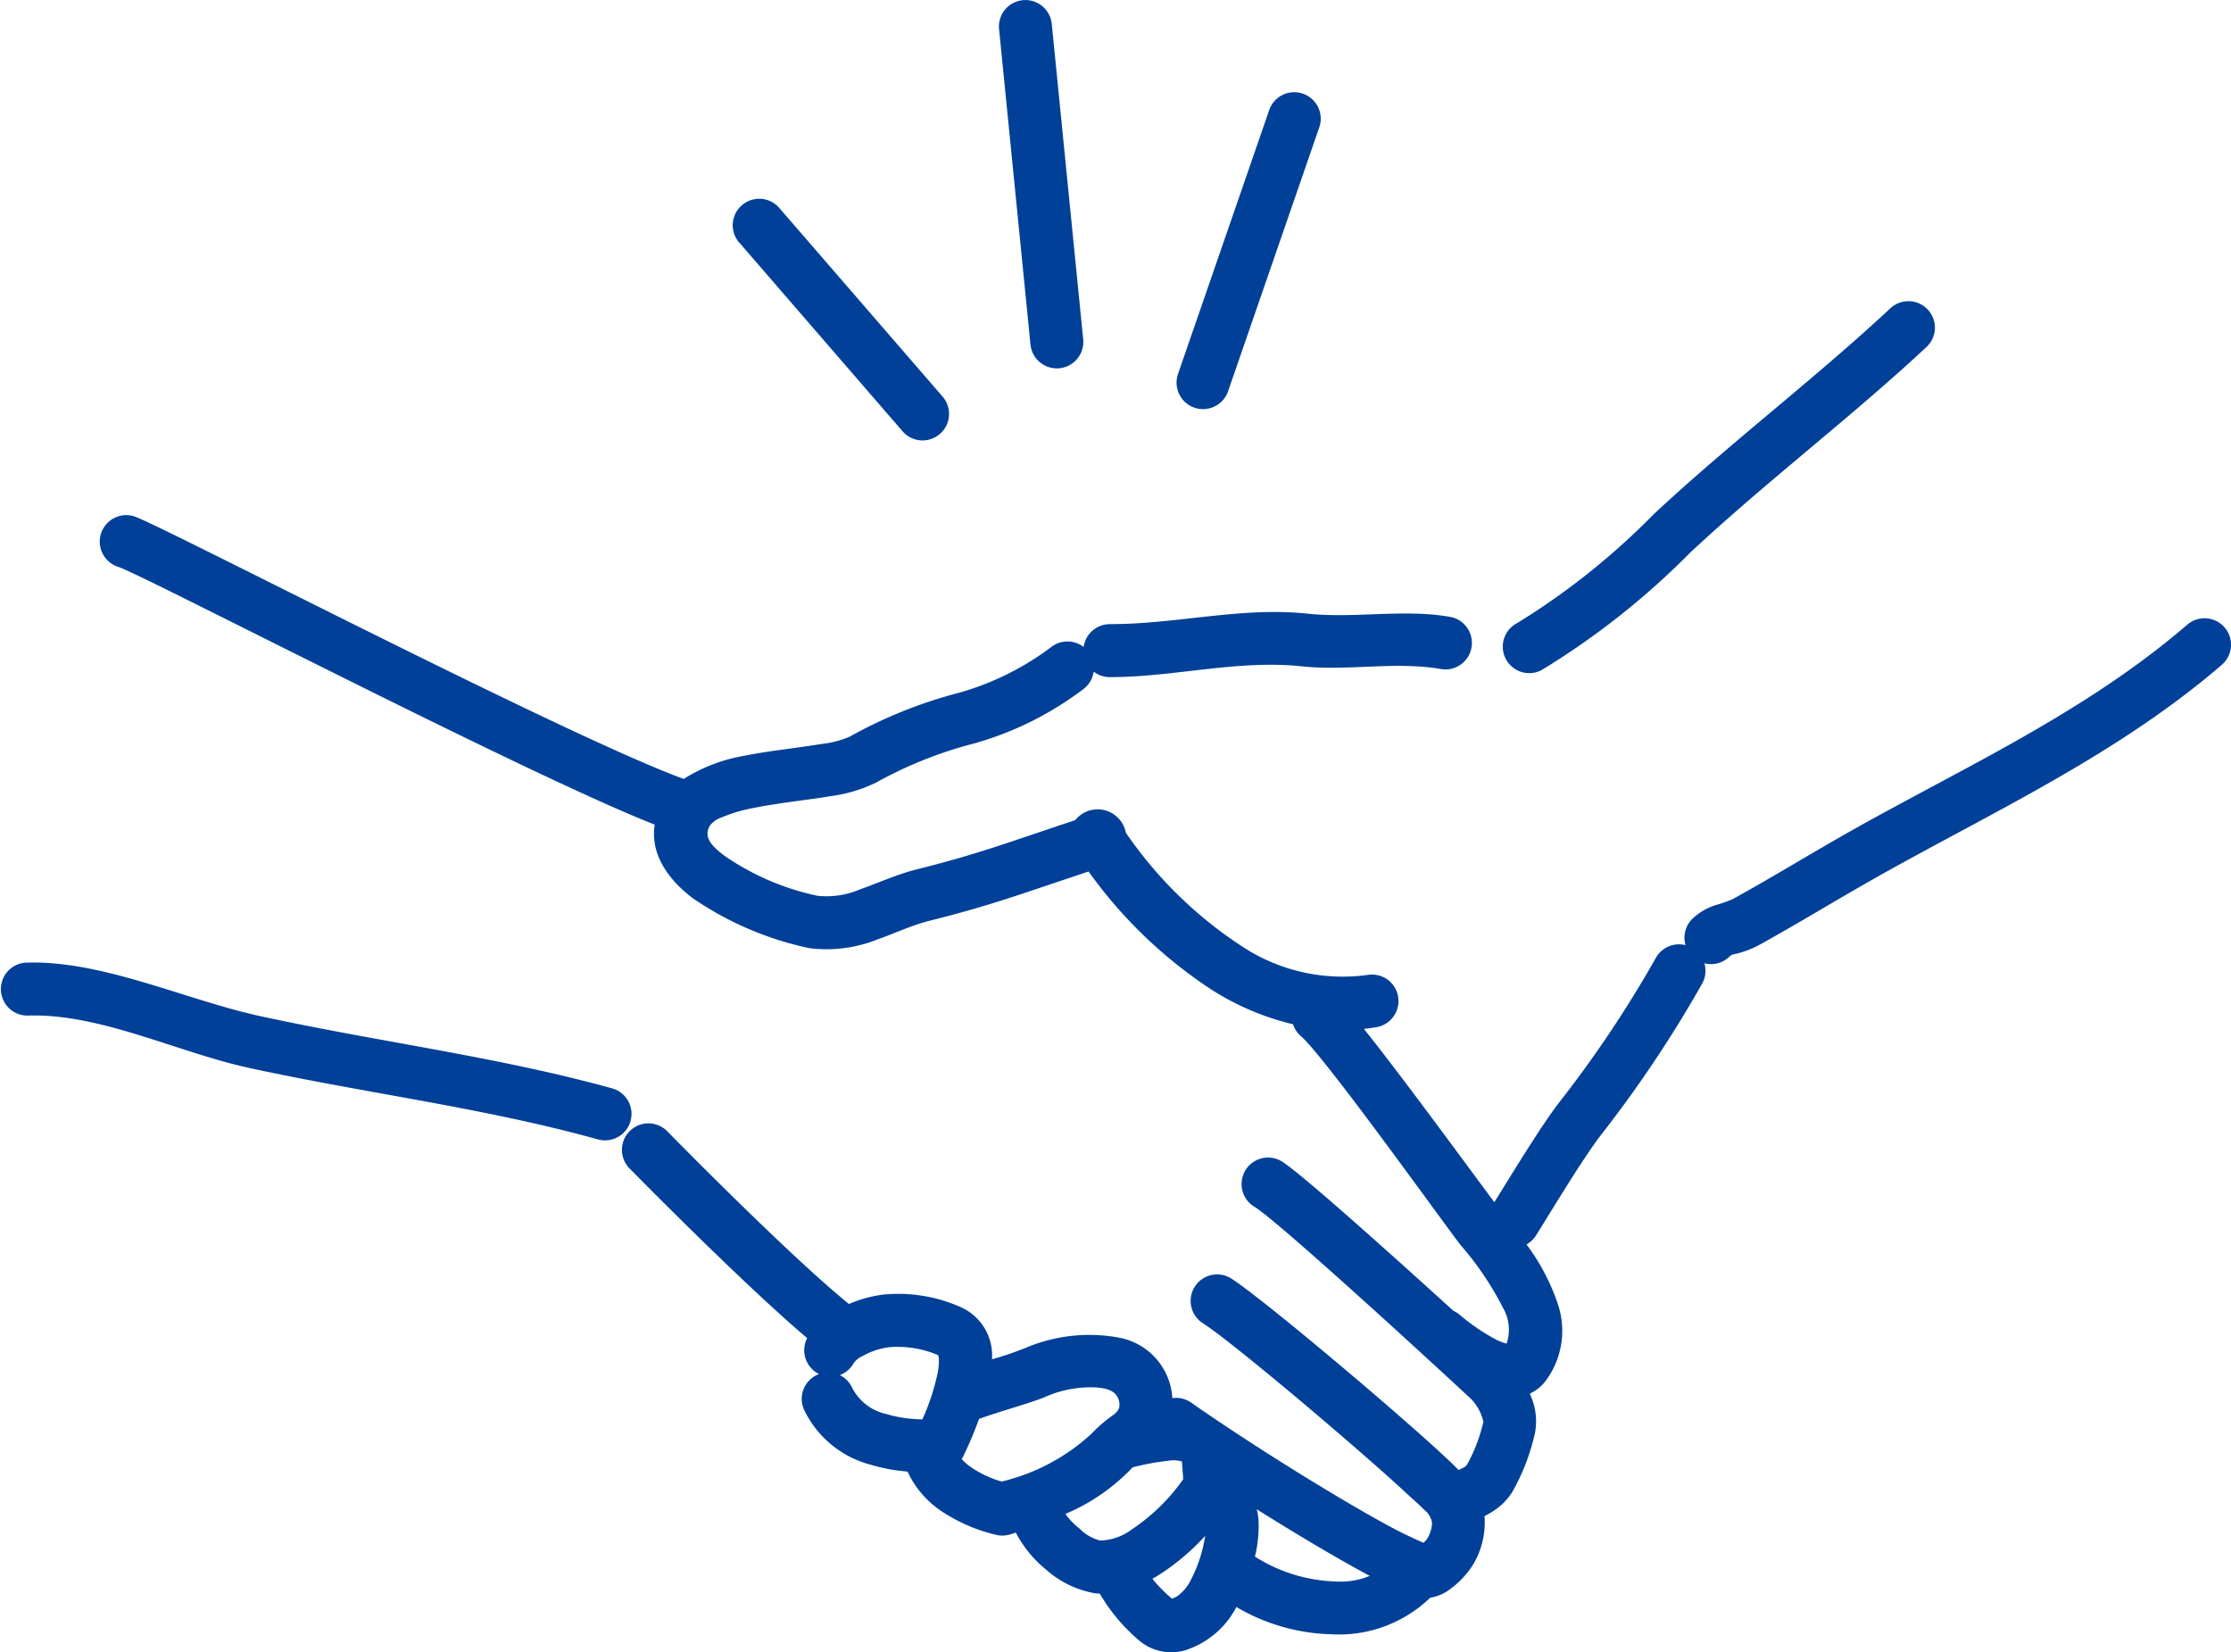 <svg id="グループ_10715" data-name="グループ 10715" xmlns="http://www.w3.org/2000/svg" xmlns:xlink="http://www.w3.org/1999/xlink" width="112" height="82.932" viewBox="0 0 112 82.932">
  <defs>
    <clipPath id="clip-path">
      <rect id="長方形_24385" data-name="長方形 24385" width="112" height="82.932" fill="#004098"/>
    </clipPath>
  </defs>
  <g id="グループ_10714" data-name="グループ 10714" clip-path="url(#clip-path)">
    <path id="パス_11111" data-name="パス 11111" d="M32.867,41.392c-.216,1.39.556,2.65,1.881,3.674a16.332,16.332,0,0,0,5.874,2.527,6.9,6.9,0,0,0,3.446-.443c.856-.3,1.7-.707,2.591-.93,3.115-.778,4.6-1.348,7.989-2.473a23.268,23.268,0,0,0,6.193,5.944,13.3,13.3,0,0,0,4.071,1.723,1.322,1.322,0,0,0,.4.6c1.2,1.033,7.322,9.62,8.039,10.516a15.386,15.386,0,0,1,2.1,3.116,2.175,2.175,0,0,1,.183,1.8,3.511,3.511,0,0,1-.485-.178,10.651,10.651,0,0,1-1.889-1.284,1.331,1.331,0,0,0-.3-.188c-3.209-2.92-7.741-6.975-8.615-7.5a1.329,1.329,0,0,0-1.372,2.278c1.15.692,8.842,7.754,10.918,9.688a2.581,2.581,0,0,1,.412.618,3.281,3.281,0,0,1,.167.474,8.022,8.022,0,0,1-.816,2.154c-.084.143-.257.192-.4.269l-.027.015c-.252-.26-.527-.517-.81-.779-2.557-2.371-9.079-7.86-10.6-8.833a1.329,1.329,0,1,0-1.43,2.242c1.472.939,7.758,6.251,10.226,8.541.306.284.616.546.879.819a1.084,1.084,0,0,1,.4.65,1.618,1.618,0,0,1-.248.811.972.972,0,0,1-.186.2c-.381-.168-1.063-.48-1.683-.816-2.728-1.476-7.052-4.175-9.976-6.22a1.325,1.325,0,0,0-.945-.227,3.283,3.283,0,0,0-2.663-3.033,8.2,8.2,0,0,0-4.745.529,16.578,16.578,0,0,1-1.647.556,2.652,2.652,0,0,0-1.616-2.639,7.7,7.7,0,0,0-3.821-.611,6.438,6.438,0,0,0-1.745.474c-3.094-2.512-9.132-8.684-9.132-8.684a1.33,1.33,0,0,0-1.9,1.861s5.641,5.748,8.937,8.536a1.33,1.33,0,0,0,.541,1.776l.054.028q-.041.015-.082.033a1.331,1.331,0,0,0-.67,1.757,5.143,5.143,0,0,0,3.328,2.756,8.9,8.9,0,0,0,1.867.349,4.843,4.843,0,0,0,1.733,2.008,8.47,8.47,0,0,0,2.763,1.179,1.331,1.331,0,0,0,.664-.035l.278-.087a5.872,5.872,0,0,0,1.486,1.83A4.983,4.983,0,0,0,55,79.982q.1.009.208.011a9.165,9.165,0,0,0,1.979,2.355,2.487,2.487,0,0,0,2.355.476,4.421,4.421,0,0,0,2.525-2.153l0-.006a9.854,9.854,0,0,0,4.759,1.369A6.6,6.6,0,0,0,71.8,80.2a2.2,2.2,0,0,0,.846-.323,4.535,4.535,0,0,0,1.346-1.405,4.146,4.146,0,0,0,.542-2.215c0-.05-.008-.1-.014-.15.146-.076.292-.156.43-.247a3.064,3.064,0,0,0,.988-1,10.754,10.754,0,0,0,1.114-2.9,3.154,3.154,0,0,0-.217-1.914c-.012-.029-.024-.059-.037-.088a2.164,2.164,0,0,0,.863-.734,4.2,4.2,0,0,0,.536-3.792,10.624,10.624,0,0,0-1.563-2.964,1.325,1.325,0,0,0,.48-.457c.9-1.441,2.322-3.812,3.231-5.006a61.344,61.344,0,0,0,5.114-7.645,1.326,1.326,0,0,0,.105-1.006A1.328,1.328,0,0,0,86.841,48c.109-.111.3-.109.466-.161a5.228,5.228,0,0,0,.948-.372c2.053-1.132,4.071-2.377,6.138-3.537,5.729-3.215,11.933-6.069,17.147-10.559a1.329,1.329,0,1,0-1.735-2.014c-5.077,4.372-11.134,7.124-16.713,10.255-2.061,1.157-4.073,2.4-6.121,3.528a7.153,7.153,0,0,1-.9.31,3.045,3.045,0,0,0-1.125.685,1.329,1.329,0,0,0-.329,1.308,1.332,1.332,0,0,0-1.5.658,58.571,58.571,0,0,1-4.888,7.295c-.894,1.174-2.27,3.438-3.21,4.951-1.221-1.634-4.53-6.175-6.548-8.7q.315-.034.629-.087a1.329,1.329,0,1,0-.447-2.621,9.173,9.173,0,0,1-6.4-1.5,20.9,20.9,0,0,1-5.727-5.63c-.006-.024-.014-.047-.021-.071a1.439,1.439,0,0,0-2.527-.569c-3.413,1.133-4.87,1.7-7.963,2.473-.975.243-1.9.671-2.837,1a4.287,4.287,0,0,1-2.141.323,12.948,12.948,0,0,1-4.664-2.005c-.561-.433-1.093-.889-.742-1.507a1.236,1.236,0,0,1,.6-.423,7.749,7.749,0,0,1,1.632-.479c1.265-.256,2.68-.392,3.829-.586a7.437,7.437,0,0,0,2.277-.676,20.818,20.818,0,0,1,4.941-1.972A16.413,16.413,0,0,0,54.374,34.6a1.328,1.328,0,0,0,.531-.887,1.323,1.323,0,0,0,.809.276c3.263,0,6.413-.885,9.646-.541,2.3.244,4.693-.262,6.975.135a1.329,1.329,0,1,0,.456-2.62c-2.339-.407-4.794.091-7.15-.159-3.326-.354-6.569.529-9.925.526A1.33,1.33,0,0,0,54.4,32.475a1.331,1.331,0,0,0-1.595-.019,14.025,14.025,0,0,1-4.671,2.321,23.207,23.207,0,0,0-5.476,2.2,4.807,4.807,0,0,1-1.406.365c-1.175.2-2.621.34-3.914.6A8.316,8.316,0,0,0,34.323,39.1C28.494,36.979,7.961,26.3,6.738,25.919a1.329,1.329,0,0,0-.8,2.536c1.183.372,20.464,10.4,26.927,12.938M60.5,77.1a11.811,11.811,0,0,1-2.24,1.905q-.2.129-.408.243a6.926,6.926,0,0,0,.985,1,1.36,1.36,0,0,0,.247-.114,2.159,2.159,0,0,0,.662-.756,7.13,7.13,0,0,0,.744-2.2c0-.026.007-.053.011-.08m2.588-1.346a3.239,3.239,0,0,1,.089.526A6.326,6.326,0,0,1,63,78.135a7.96,7.96,0,0,0,4.047,1.249,3.811,3.811,0,0,0,1.716-.281l-.261-.14c-1.495-.809-3.456-1.975-5.416-3.205m-9.6.237a3.482,3.482,0,0,0,.707.734,2.224,2.224,0,0,0,1.03.6,2.764,2.764,0,0,0,1.609-.567A9.728,9.728,0,0,0,59.4,74.251l-.065-.887a1.459,1.459,0,0,0-.667-.041,12.61,12.61,0,0,0-1.8.331h-.007c-.029.029-.057.059-.084.089a9.977,9.977,0,0,1-3.291,2.251m-5.2-2.745a2.871,2.871,0,0,0,.507.432,5.4,5.4,0,0,0,1.492.688,10.105,10.105,0,0,0,4.5-2.392,7.078,7.078,0,0,1,.852-.766c.248-.2.6-.343.56-.758-.063-.626-.606-.764-1.137-.806a5.635,5.635,0,0,0-2.511.439c-.65.3-2.384.761-3.4,1.14a19.134,19.134,0,0,1-.82,1.931q-.024.047-.052.091M47.1,68.027a5.154,5.154,0,0,0-2.485-.4,3.705,3.705,0,0,0-1.311.442,1.1,1.1,0,0,0-.445.351,1.321,1.321,0,0,1-.7.606,1.322,1.322,0,0,1,.628.649,2.527,2.527,0,0,0,1.687,1.3,6.729,6.729,0,0,0,1.83.272,11.183,11.183,0,0,0,.763-2.305,3.449,3.449,0,0,0,.069-.661,1.666,1.666,0,0,0-.031-.255M1.378,50.98c3.615-.131,7.536,1.843,11.1,2.62,5.842,1.275,11.8,2,17.541,3.594a1.329,1.329,0,0,0,.71-2.562c-5.789-1.6-11.794-2.344-17.684-3.63-3.765-.822-7.934-2.818-11.759-2.68a1.33,1.33,0,0,0,.1,2.657M94.9,15.475c-3.863,3.6-8.026,6.738-11.88,10.337a36.1,36.1,0,0,1-6.863,5.47,1.329,1.329,0,0,0,1.229,2.357,38.972,38.972,0,0,0,7.449-5.884c3.853-3.6,8.015-6.738,11.877-10.335A1.329,1.329,0,1,0,94.9,15.475M37.093,12.154l8.236,9.517a1.33,1.33,0,0,0,2.011-1.74L39.1,10.414a1.33,1.33,0,0,0-2.011,1.74M63.717,5.524,59.138,18.773a1.329,1.329,0,0,0,2.513.868L66.23,6.392a1.329,1.329,0,0,0-2.513-.868M50.155,1.462l1.577,15.832a1.329,1.329,0,0,0,2.646-.264L52.8,1.2a1.329,1.329,0,0,0-2.645.264" transform="translate(0 0)" fill="#004098" fill-rule="evenodd"/>
  </g>
</svg>
